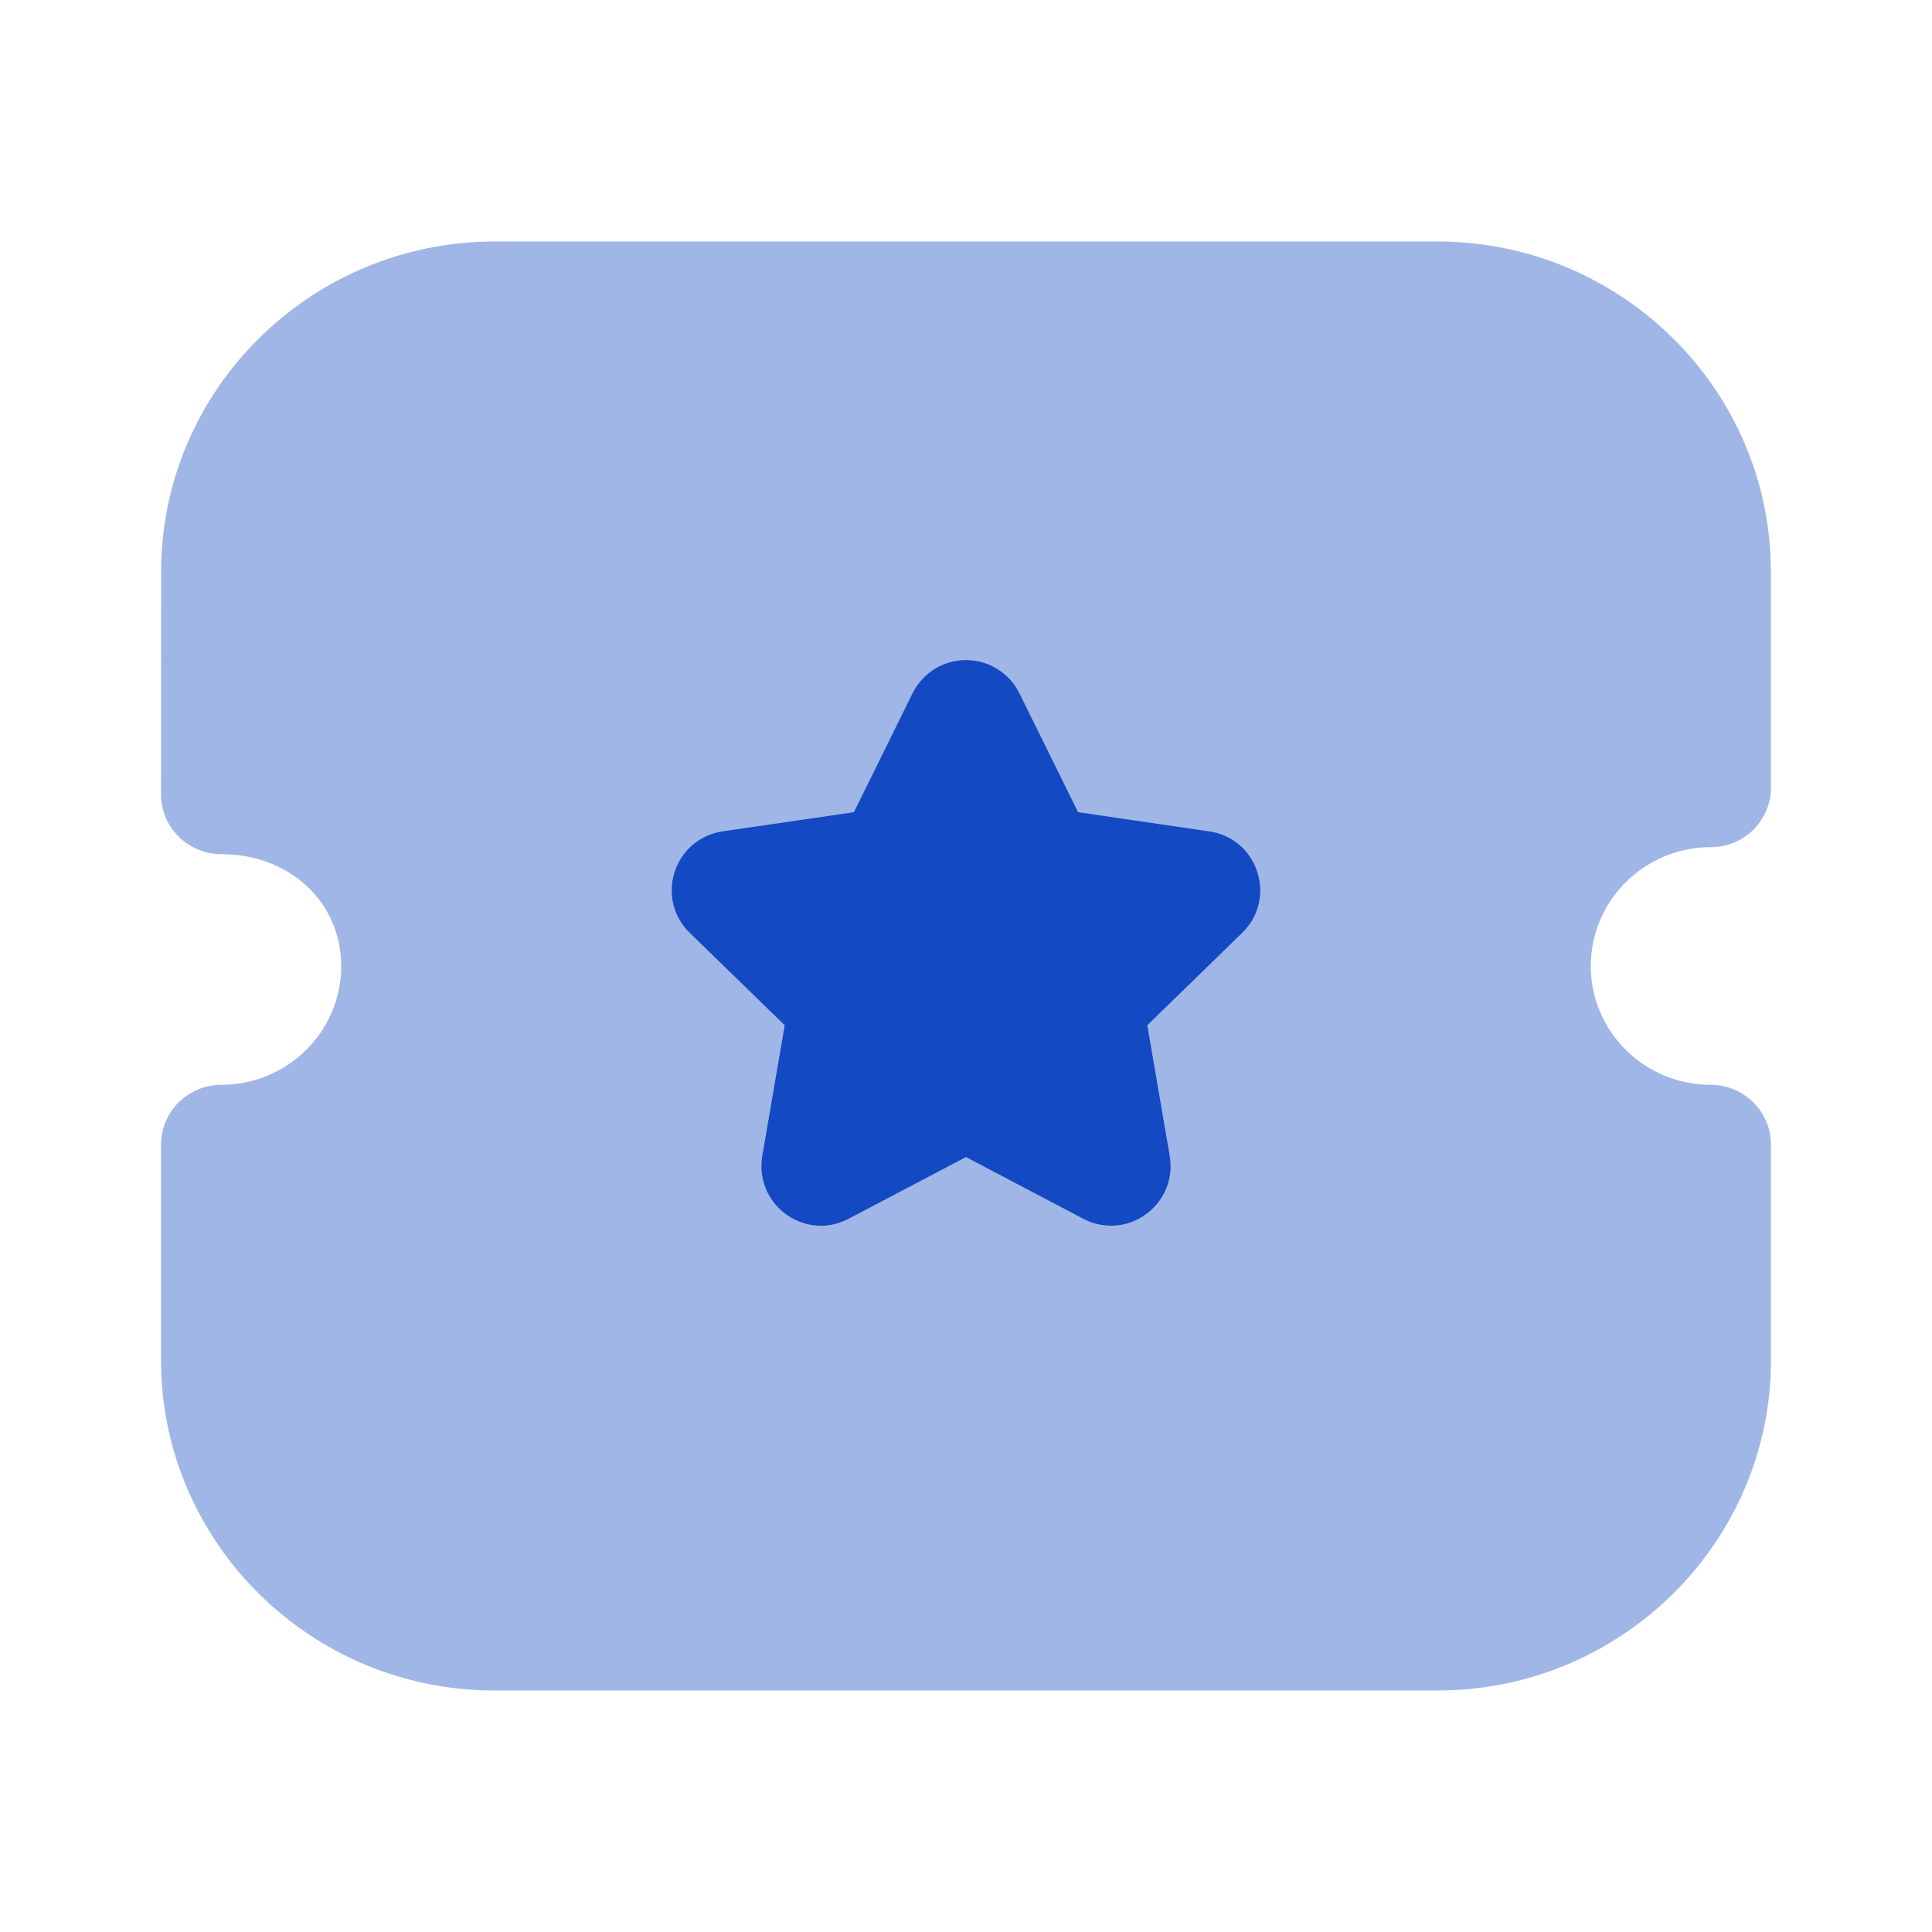 <svg width="18" height="18" viewBox="0 0 18 18" fill="none" xmlns="http://www.w3.org/2000/svg">
<path opacity="0.4" d="M15.938 10.107C15.322 10.107 14.821 9.611 14.821 9.001C14.821 8.39 15.322 7.893 15.938 7.893C16.087 7.893 16.23 7.835 16.335 7.731C16.441 7.626 16.5 7.484 16.5 7.336L16.499 5.328C16.499 3.631 15.105 2.25 13.392 2.25H4.608C2.895 2.25 1.501 3.631 1.501 5.328L1.5 7.401C1.5 7.549 1.559 7.691 1.665 7.795C1.77 7.899 1.913 7.958 2.062 7.958C2.699 7.958 3.179 8.406 3.179 9.001C3.179 9.611 2.678 10.107 2.062 10.107C1.752 10.107 1.5 10.357 1.5 10.665V12.671C1.5 14.368 2.893 15.75 4.607 15.75H13.393C15.107 15.75 16.5 14.368 16.5 12.671V10.665C16.5 10.357 16.248 10.107 15.938 10.107Z" fill="#1349C2"/>
<path d="M11.573 8.691L10.689 9.552L10.898 10.77C10.934 10.98 10.849 11.188 10.676 11.313C10.504 11.439 10.28 11.454 10.091 11.354L9 10.78L7.906 11.355C7.825 11.397 7.737 11.42 7.649 11.42C7.534 11.42 7.421 11.384 7.323 11.313C7.151 11.188 7.066 10.98 7.102 10.77L7.311 9.552L6.426 8.691C6.273 8.543 6.22 8.325 6.286 8.121C6.353 7.919 6.525 7.775 6.736 7.745L7.956 7.567L8.502 6.459C8.598 6.269 8.788 6.15 9 6.15H9.001C9.213 6.151 9.404 6.27 9.498 6.46L10.044 7.567L11.266 7.746C11.475 7.775 11.647 7.919 11.713 8.121C11.78 8.325 11.727 8.543 11.573 8.691Z" fill="#1349C2"/>
</svg>
